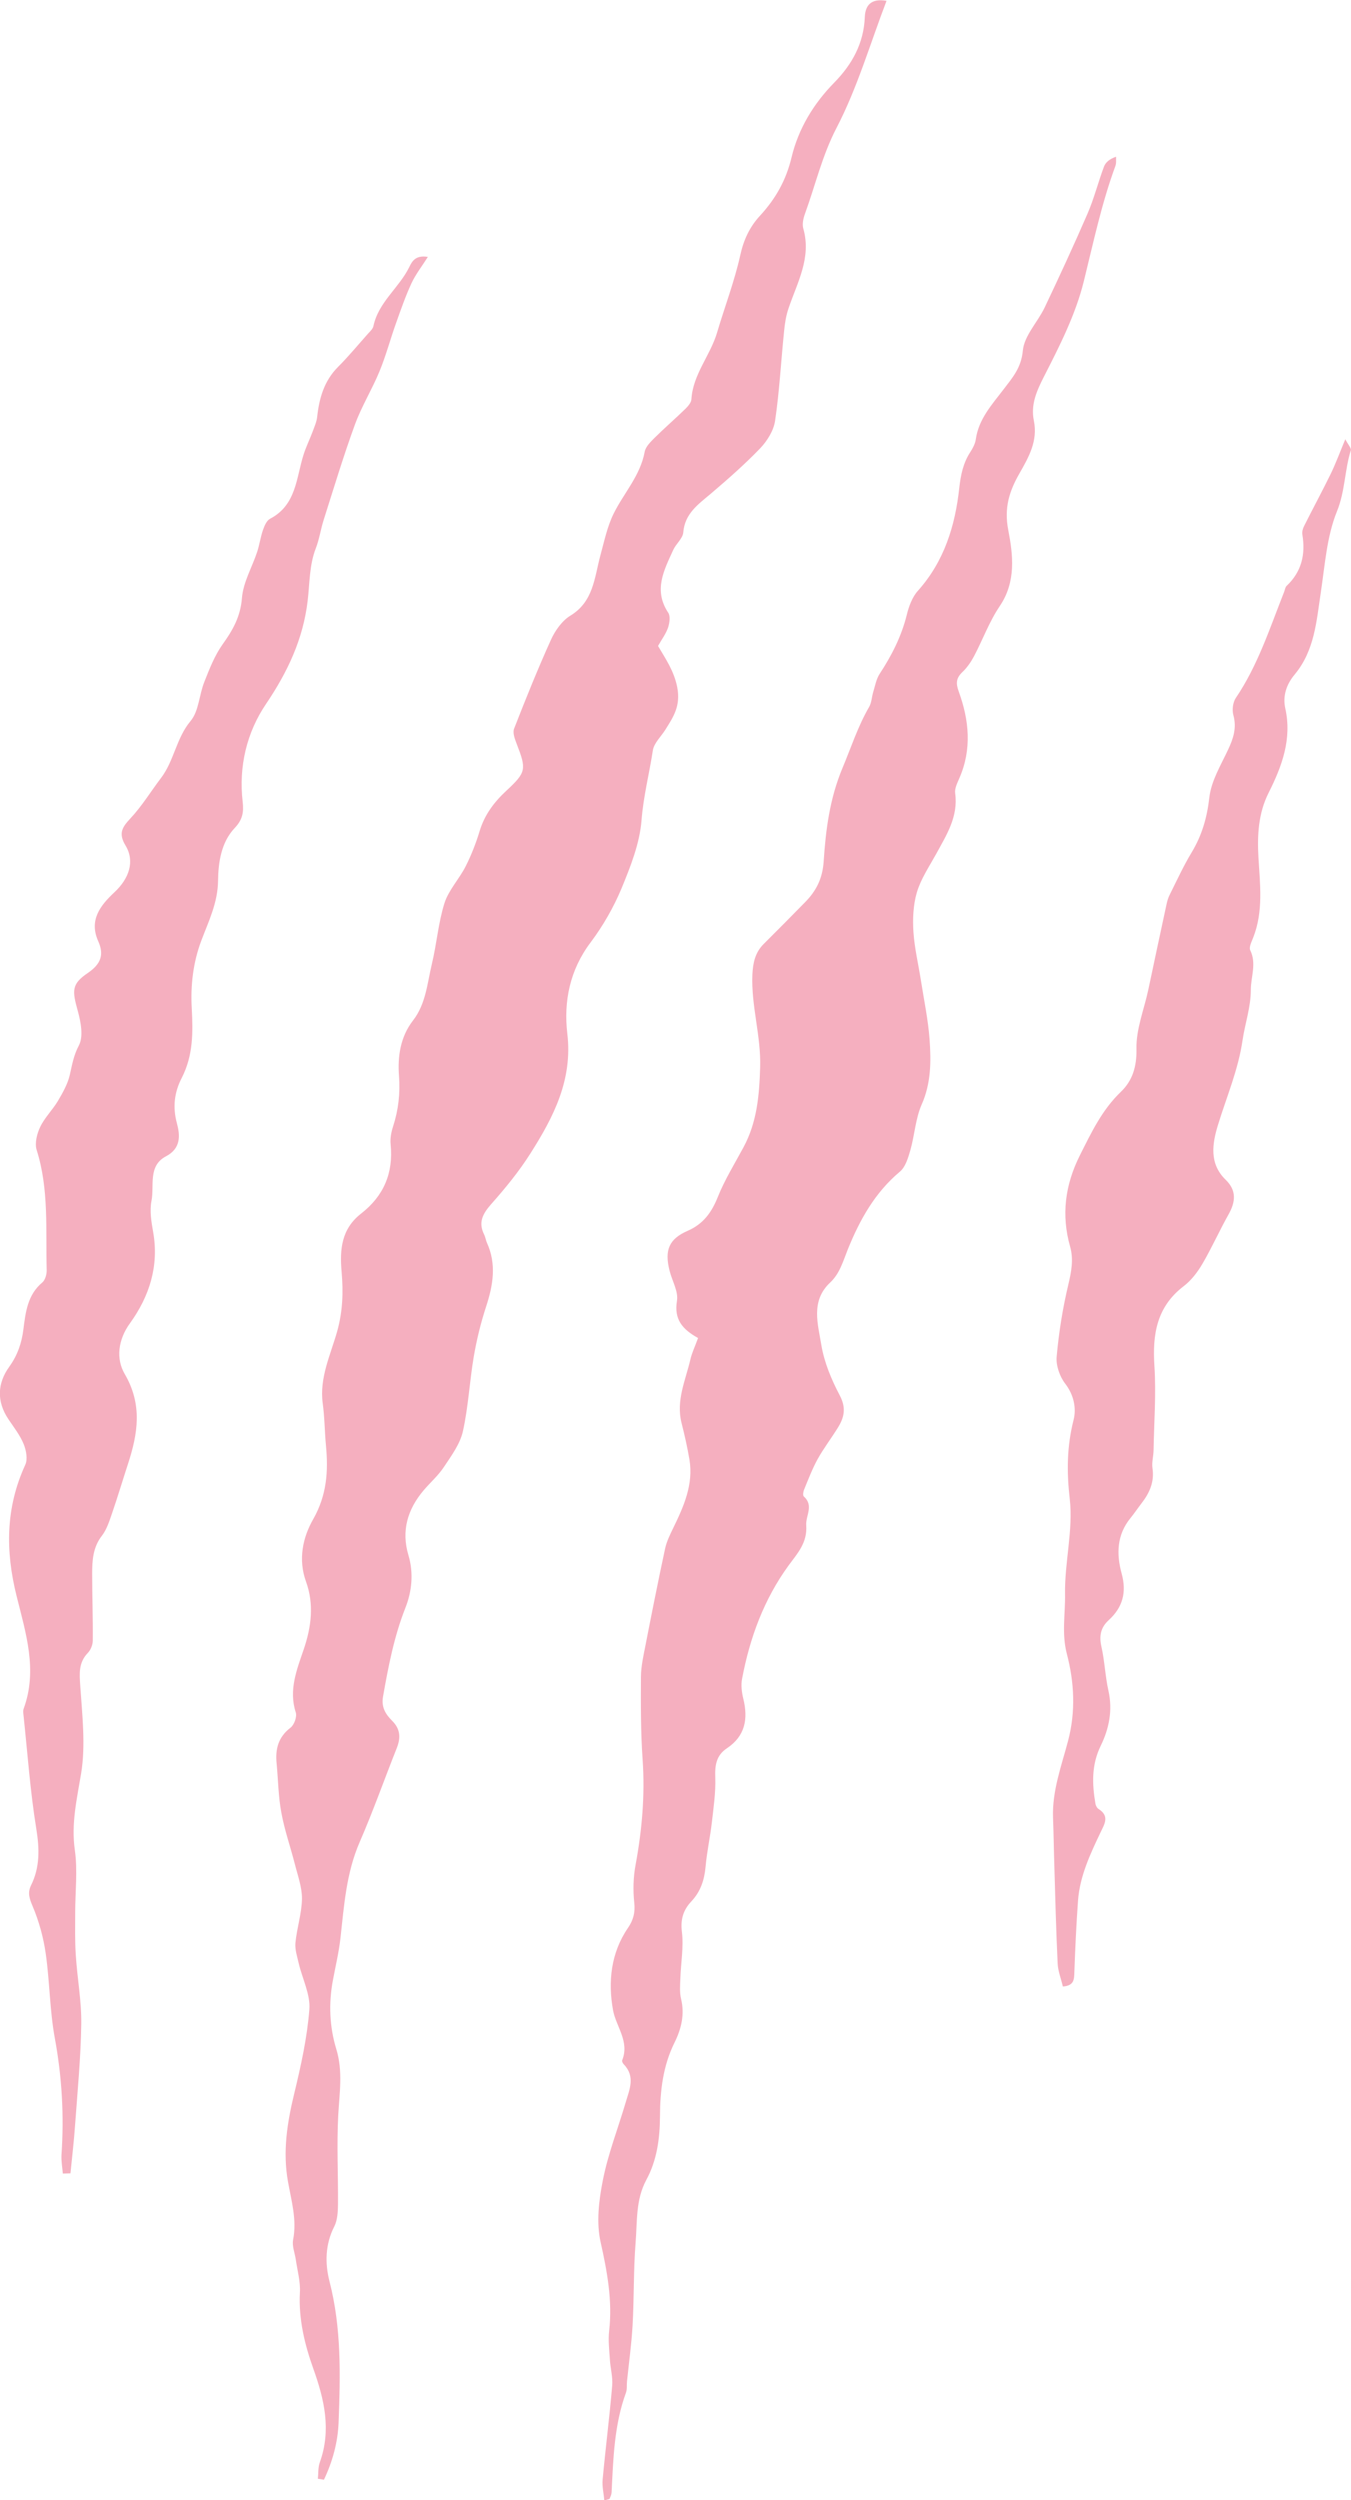 <?xml version="1.0" encoding="UTF-8"?> <svg xmlns="http://www.w3.org/2000/svg" xmlns:xlink="http://www.w3.org/1999/xlink" version="1.1" id="Calque_1" x="0px" y="0px" viewBox="0 0 1114 2061.1" style="enable-background:new 0 0 1114 2061.1;" xml:space="preserve"> <style type="text/css"> .st0{fill:#F5AFBF;} </style> <path class="st0" d="M487,776.9c-17.2,22.8-22.3,48.7-19.2,75.2c4.5,38-11.3,68.6-30.2,98.4c-9.5,15.1-21,29.1-32.8,42.4 c-6.9,7.9-10.5,14.9-5.6,24.8c1.1,2.2,1.4,4.8,2.4,7c7.9,17.5,5,34.7-0.7,52.2c-4.4,13.4-7.8,27.3-10.2,41.2 c-3.5,20.5-4.5,41.6-9,61.8c-2.3,10.4-9.4,20-15.5,29.2c-4.7,7.2-11.4,13-17,19.6c-13.2,15.7-18.4,33.3-12.4,53.4 c4.4,14.8,2.8,29.9-2.5,43.3c-9.4,23.8-14.1,48.5-18.5,73.4c-1.5,8.7,2.3,14.5,7.6,19.8c6.7,6.7,7.1,13.8,3.9,22.1 c-10.3,25.9-19.6,52.3-30.7,77.8c-11.1,25.5-12.9,52.5-15.9,79.5c-1.3,11.6-4.1,23-6.2,34.5c-3.6,19.1-2.8,38.3,2.8,56.7 c5.6,18.3,2.6,36.2,1.6,54.6c-1.3,24.4,0,49-0.2,73.5c-0.1,6-0.4,12.8-3,18c-7.6,14.8-7.8,30.5-4,45.4c9.9,38.4,9,77.3,7.5,116.2 c-0.6,16.4-5,32.4-12.1,47.3c-1.7-0.3-3.3-0.6-5-0.8c0.5-4.5,0.1-9.3,1.6-13.5c9.6-26.7,3.8-51.7-5.4-77.4 c-7.1-19.9-12.2-40.9-11-62.8c0.5-8.9-2.1-18-3.4-27c-0.8-5.5-3.2-11.2-2.2-16.3c3.2-16.5-1.4-32-4.2-47.7 c-4.5-25-0.7-48.9,5.2-73.2c5.5-22.8,10.6-45.9,12.4-69.1c0.9-12.2-5.7-25-8.7-37.6c-1.3-5.7-3.3-11.6-2.8-17.2 c1.2-12.2,5.2-24.2,5.4-36.3c0.1-9.5-3.5-19.2-5.9-28.7c-3.6-14.1-8.5-28-11.1-42.3c-2.5-13.3-2.6-27-3.9-40.5 c-1.2-11.9,1.3-21.8,11.5-29.6c3-2.3,5.4-9,4.3-12.5c-6-18.6,0.9-35.4,6.6-52.2c6.3-18.5,8.5-37.1,1.9-55.5 c-6.8-18.6-2.6-36.9,5.9-51.7c11.2-19.8,12.5-39.4,10.5-60.5c-1.1-11.6-1.1-23.4-2.7-35c-2.8-21.1,6.5-40,11.9-59.2 c4.7-16.7,5.1-32.7,3.7-49c-1.7-18.8-0.1-35.6,16.1-48.2c18.6-14.5,26.7-33.4,24.3-57.1c-0.5-4.8,0.5-10,2-14.6 c4.4-13.7,6-27.2,4.9-41.8c-1.2-15.9,1.1-32.2,11.6-45.7c10.6-13.7,11.7-30.6,15.5-46.5c4-16.6,5.3-34,10.4-50.2 c3.5-10.9,12.2-19.9,17.5-30.4c4.7-9.3,8.5-19.1,11.5-29c4.1-13.6,12.1-24.1,22.3-33.5c16.1-15,16.4-17.4,8.2-38.5 c-1.5-3.9-3.4-9-2.1-12.4c9.6-24.6,19.5-49.2,30.4-73.3c3.4-7.5,9.1-15.6,15.9-19.8c19.2-11.6,19.9-31.3,24.8-49.5 c3.2-11.7,5.7-24,11-34.7c8.4-17,22-31.3,25.6-51c0.8-4.3,5.1-8.4,8.5-11.8c8.2-8.1,16.9-15.6,25.2-23.7c2.1-2.1,4.6-5,4.8-7.6 c1.2-20.7,15.6-36.2,21.2-55.2c6.3-21.3,14.3-42.1,19.1-63.7c2.8-12.8,7.8-23.4,16.3-32.6c12.8-13.9,21.5-29.2,26-48.1 c5.6-23.4,18-44.1,35.2-61.6c14.7-15,24.4-32.4,25.2-54.2c0.4-8.7,4.5-15.6,17.9-13.2c-13.6,35.6-24.1,71.8-41.2,104.7 c-11.9,22.9-17.4,47.1-26,70.7c-1.4,3.8-2.5,8.7-1.4,12.4c6.8,24.1-5,44.4-12.2,65.7c-2.1,6.1-3.1,12.7-3.7,19.2 c-2.5,24.5-3.8,49.2-7.4,73.6c-1.2,8-6.5,16.5-12.2,22.5c-12.8,13.3-26.7,25.5-40.8,37.5c-10.4,8.8-21.4,16.3-22.7,31.9 c-0.4,5-5.9,9.3-8.2,14.3c-7.6,16.7-16.6,33.2-4.2,51.9c1.9,2.8,1.1,8.4-0.1,12.2c-1.8,5.2-5.2,9.7-8.3,15.2 c6.3,10.8,13.1,20.4,15.8,33.9c3,15.6-3.1,24.5-9.8,35.2c-3.6,5.7-9.4,11-10.3,17.1c-2.9,19.1-7.8,37.8-9.3,57.4 c-1.5,19.2-9.1,38.3-16.6,56.5C505.9,748.1,497.2,763.3,487,776.9z M893.7,231.8c7.9-31.9,14.6-63.9,26-94.9 c0.9-2.3,0.5-5.1,0.6-7.7c-5.5,1.9-8.7,4.7-10,8.2c-4.8,12.8-8.1,26.1-13.5,38.6c-11.3,26.1-23.2,51.8-35.4,77.5 c-5.8,12.1-16.9,23.3-18,35.6c-1.3,14.1-8.5,22.2-15.9,31.9c-9.6,12.6-20.6,24.5-22.9,41.3c-0.5,3.5-2.4,7.1-4.4,10.2 c-6,9.1-8,19-9.2,29.7c-3.4,31.3-12.4,60.5-34.1,84.8c-4.7,5.2-7.5,12.9-9.2,19.9c-4.4,17.7-12.4,33.4-22.3,48.5 c-2.9,4.4-3.8,10-5.4,15.2c-1.2,4-1.3,8.6-3.3,12.1c-9.3,16-14.9,33.5-22,50.4c-10.5,25.1-13.8,50.8-15.5,76.7 c-0.9,14.5-6.2,24.7-15.5,34.1c-11.2,11.5-22.6,22.9-34,34.3c-7,7-8.8,15.3-9.3,25.2c-1.1,25.8,7.2,50.5,6.4,76.5 c-0.7,23.2-2.6,45.2-13.7,65.8c-7.3,13.6-15.5,26.8-21.2,41c-5.1,12.8-12,22.3-24.8,27.9c-15.4,6.7-19.3,15.8-15,32.9 c2.1,8.4,7.4,17.1,6.1,24.9c-2.5,15.2,4.4,23.4,17.4,30.6c-2.6,7.2-5.1,12.3-6.3,17.6c-4,17.2-12,33.9-7.3,52.5 c2.5,9.9,4.8,20,6.5,30.1c3.4,20.6-4.7,38.6-13.4,56.5c-2.7,5.5-5.4,11.1-6.7,17c-5.7,26.6-11,53.2-16.2,79.9 c-1.7,8.5-3.6,17.1-3.7,25.6c-0.1,22.8-0.2,45.7,1.4,68.5c2,29.2-0.5,57.8-5.8,86.5c-1.9,10.2-2.2,21-1.1,31.3 c0.9,8.1-0.8,14.4-5.2,20.8c-14.2,20.7-16.5,44.7-12.3,67.8c2.5,13.7,13.8,25.8,7.5,41.4c-0.3,0.8,0.6,2.5,1.4,3.3 c9.7,10.1,4.6,20.8,1.5,31.4c-6.3,21.4-14.5,42.3-18.8,64.1c-3.3,16.7-5.5,35-1.8,51.2c5.4,24.3,9.8,48,7,72.9 c-0.9,7.8,0.1,15.9,0.6,23.8c0.4,7.1,2.5,14.3,1.9,21.4c-2.2,25.9-5.5,51.7-7.9,77.6c-0.5,5.5,0.9,11.1,1.4,17.1 c3.3-1.1,4.3-1.1,4.4-1.5c0.7-1.7,1.5-3.4,1.6-5.1c1.4-27.8,2.1-55.7,11.9-82.4c1-2.8,0.5-6.1,0.8-9.1c1.6-15.4,3.7-30.7,4.6-46.1 c1.3-22.7,0.7-45.6,2.5-68.3c1.4-17.4,0-35.4,8.8-51.7c8.8-16.2,11.2-34.2,11.3-52.2c0.1-21.3,2.4-41.7,12-61.1 c5.6-11.3,8.5-23.1,5.4-36c-1.3-5.3-0.8-11.1-0.6-16.6c0.4-12.9,2.8-25.9,1.3-38.5c-1.3-10.5,1.1-18.2,7.8-25.3 c7.6-8.1,10.7-17.6,11.7-28.6c1.1-12.3,3.8-24.4,5.2-36.7c1.4-12.2,3.2-24.5,2.8-36.6c-0.4-10.1,0.7-18.4,9.6-24.3 c15.1-10.1,17.6-24.2,13.5-40.9c-1.3-5.3-2-11.2-1-16.4c6.4-33.8,18-65.5,38.5-93.6c7.2-9.8,15.4-18.5,14.4-32.9 c-0.6-7.9,6.5-16.2-2-23.8c-0.9-0.8-0.5-3.7,0.1-5.3c3.5-8.5,6.8-17.2,11.2-25.3c5.1-9.2,11.6-17.6,17.1-26.6 c5.1-8.3,6.5-16.1,1.3-26c-6.8-12.9-12.8-27.1-15.2-41.4c-2.8-17.4-9.1-36.5,7.3-51.8c7.9-7.4,10.6-17.6,14.5-27.3 c9.8-24.2,22.3-46.8,43-64.1c4.6-3.9,6.8-11.5,8.6-17.8c3.5-12.4,4.2-25.9,9.3-37.5c7.8-17.6,7.8-35.6,6.5-53.8 c-1.2-16.2-4.6-32.2-7.1-48.3c-2.1-13.4-5.3-26.7-6.2-40.1c-0.7-10.8-0.2-22.3,2.8-32.6c3.3-11.1,10.1-21.2,15.8-31.5 c8.6-15.8,18.5-30.9,15.8-50.4c-0.5-3.9,1.8-8.4,3.5-12.4c10.4-23.8,8-47.8-0.5-71.2c-2.6-7.1-2.2-11.2,3-16.2 c3.9-3.7,7.1-8.4,9.6-13.1c7.2-13.7,12.6-28.6,21.2-41.3c13.6-20.1,10.9-42.3,7-62.6c-3.6-18.4,0.9-32.2,9.2-46.7 c7.7-13.5,15.3-26.8,11.9-43.5c-2.7-13.2,2.2-24.3,8.3-36.3C873.8,285.1,887,259.1,893.7,231.8z M253.7,495.2 c1.7-14.4,1.3-29.2,6.7-43.2c2.9-7.4,4-15.5,6.4-23.1c8.4-26.4,16.4-53,25.9-79c5.5-15,14.1-28.9,20.2-43.7 c5.4-13.1,9-26.8,13.8-40.2c3.9-10.9,7.7-21.9,12.6-32.5c3.4-7.3,8.5-13.8,13.5-21.7c-10-1.7-13,3.5-15.3,8.3 c-8.4,17.2-25.5,29-29.6,48.8c-0.5,2.2-2.6,4.2-4.3,6c-8.2,9.2-16.1,18.8-24.8,27.5c-11.6,11.6-15.6,25.9-17.3,41.5 c-0.5,4.1-2.3,8-3.7,11.9c-2.4,6.3-5.3,12.3-7.4,18.7c-6.2,19.3-5.9,41.8-27.8,53.2c-2.8,1.5-4.6,5.9-5.8,9.3 c-2,5.8-2.8,12-4.7,17.8c-4.2,12.8-11.6,25.2-12.6,38.2c-1.2,15.3-7.5,26.4-15.9,38.1c-6.6,9.3-10.9,20.3-15.1,31 c-4.3,10.6-4.5,24.1-11.3,32.2c-11.9,14.2-13.6,32.8-24.4,47c-8.5,11.2-15.8,23.3-25.4,33.5c-6.9,7.4-9.8,12.4-3.9,22.2 c7.9,13.1,2.9,27.3-9.1,38.5C83,746.2,73.1,758.3,81,775.9c5,11.2,2.2,18.8-8.6,26.2c-13.6,9.2-12.9,14.6-8.2,31.5 c2.5,9.1,4.7,21,0.8,28.3c-4.3,8.1-5.5,15.7-7.4,24c-1.7,7.6-5.8,14.8-9.8,21.6c-4.4,7.4-10.9,13.7-14.6,21.4 c-2.7,5.6-4.7,13.4-3,19c10.3,32.5,7.4,65.9,8.3,99.1c0.1,3.4-1.2,8.2-3.6,10.2c-12.2,10.2-13.8,24.5-15.6,38.6 c-1.4,11.3-4.8,21.3-11.6,30.8c-9.9,13.7-10.6,28.6-0.8,43.3c4.5,6.7,9.6,13.2,12.6,20.5c2.1,5.1,3.5,12.6,1.3,17.2 c-16.2,35.3-16.4,70.9-7.1,108.2c7.5,30.2,17.5,61,5.8,92.8c-0.6,1.6-0.3,3.7-0.1,5.5c3.3,31.1,5.5,62.5,10.5,93.3 c2.7,16.6,3.1,31.8-4.3,46.8c-3,6.1-1.4,10.8,1.3,17.2c5.2,12.3,8.9,25.7,10.8,39c3.3,23.2,3.3,46.9,7.5,69.8 c5.9,32,7.7,63.8,5.5,96.1c-0.3,5.1,0.7,10.4,1.1,15.5c2.1-0.1,4.2-0.1,6.3-0.2c1.3-13.2,2.9-26.5,3.8-39.7 c2-27.7,4.7-55.5,5.1-83.2c0.3-19-3.3-37.9-4.5-56.9c-0.8-11.7-0.5-23.5-0.5-35.2c0-17.2,2.1-34.7-0.3-51.5 c-3.1-21.9,1.7-42,5.2-63.2c3.8-23.3,0.9-47.9-0.7-71.8c-0.7-10.4-1.6-19.4,6.3-27.6c2.3-2.4,4-6.6,4-10c0.2-18.4-0.5-36.7-0.5-55.1 c0-11.1,0.6-21.9,8.1-31.5c4-5.2,6.1-12.1,8.3-18.4c4.6-13.4,8.7-27.1,13.1-40.6c8.2-25.1,12.1-49-2.7-74.3 c-7.2-12.3-5.6-28.1,4.4-41.8c16-22.2,24-47.1,19.1-75.1c-1.5-8.5-3-17.5-1.4-25.7c2.5-12.6-3.1-28.9,12-36.8 c12.5-6.6,11.6-17.4,9-27.1c-3.7-13.6-2.1-25.8,4-37.6c9.4-18.4,9.3-37.3,8.2-57.5c-1-18.4,1-37.3,7.9-55.6 c6-15.9,13.6-31.2,13.8-49.4c0.2-15,2.5-31.5,13.7-43.4c6.4-6.7,7.6-12.8,6.6-21.6c-3.4-29.2,3.4-57.4,19.4-80.9 C237.3,553.7,250,526.7,253.7,495.2z M1109.3,362.1c-4.7,11.3-8,20.3-12.2,28.9c-7,14.3-14.6,28.3-21.7,42.5 c-1.1,2.1-1.9,4.9-1.5,7.2c2.7,16.3-0.6,30.6-13,42.3c-1.2,1.1-1.4,3.4-2.1,5.1c-11.8,29.8-21.6,60.4-39.8,87.3 c-2.4,3.6-3.2,9.8-2,14.1c2.9,10.5,0,19.3-4.4,28.6c-6,12.8-13.9,25.8-15.4,39.3c-1.9,16.6-6.1,31.2-14.6,45.3 c-6.7,11.1-12.1,22.9-17.9,34.5c-1.4,2.7-2.3,5.7-2.9,8.7c-5.1,23.4-10,46.8-15,70.3c-3.5,16.2-10.1,32.4-9.7,48.5 c0.3,14.6-3.3,26.1-12.7,35.2c-15.7,15-24.5,33.7-34,52.6c-12.2,24.4-15.4,49.1-8,75.2c2.9,10.4,1.1,20.3-1.4,30.9 c-4.7,19.6-7.9,39.7-9.7,59.7c-0.7,7.3,2.5,16.4,7,22.3c7.3,9.4,9.3,20.5,7,29.7c-5.6,22-5.8,42.8-3.2,65.5 c2.9,25.6-4.3,52.1-3.9,78.2c0.3,16.3-2.9,32.6,1.5,49.4c6.1,23.3,7.4,47.4,1,71.7c-5.5,20.8-13.2,41.3-12.4,63.4 c0.5,12.2,0.6,24.5,1,36.7c0.8,27.8,1.5,55.6,2.8,83.4c0.3,6.4,2.9,12.8,4.3,19c9.5-0.7,9.3-6.1,9.5-12.1c0.7-19.6,1.6-39.2,3-58.7 c1.5-20.2,10-38.2,18.5-56.1c3.1-6.6,7.9-13.5-1.5-19.4c-1.3-0.8-2.3-2.7-2.6-4.2c-2.8-16.4-3.4-32.2,4.4-48.1 c6.8-14,9.9-29.1,6.3-45.2c-2.7-12-3.1-24.4-5.8-36.4c-2-8.8-0.6-15.8,6-21.8c11.6-10.6,14.9-22.9,10.7-38.4 c-4.4-15.9-4.1-31.9,7.3-45.8c3.1-3.8,5.9-8,8.9-11.9c6.7-8.6,10.9-17.7,9.2-29.2c-0.7-4.8,0.8-9.8,0.9-14.7 c0.4-23.2,2.2-46.5,0.7-69.6c-1.7-26.1,1.9-48.7,24.1-65.7c6.2-4.7,11.4-11.5,15.4-18.3c7.8-13.3,14.1-27.5,21.7-41 c5.8-10.4,6.6-19.7-2.5-28.5c-13.8-13.4-10.9-30-6.3-45.1c7.1-23.2,16.7-45.3,20.3-70c2-13.7,6.8-27,6.8-41.4 c0-10.9,4.9-21.6-0.5-32.7c-1.2-2.5,1.2-7.1,2.5-10.5c8.4-21.4,5.6-43.7,4.3-65.6c-1.1-18.7-0.1-36.9,8.4-53.7 c11.1-22.1,19.3-44.4,13.7-69.6c-2.3-10.5,1.2-20,7.7-27.8c16.5-19.8,18-43.9,21.6-67.7c3.4-22.5,4.9-46.1,13.3-66.8 c6.8-16.7,6.3-33.9,11.4-50.2C1114.5,369.6,1111.7,366.7,1109.3,362.1z"></path> </svg> 